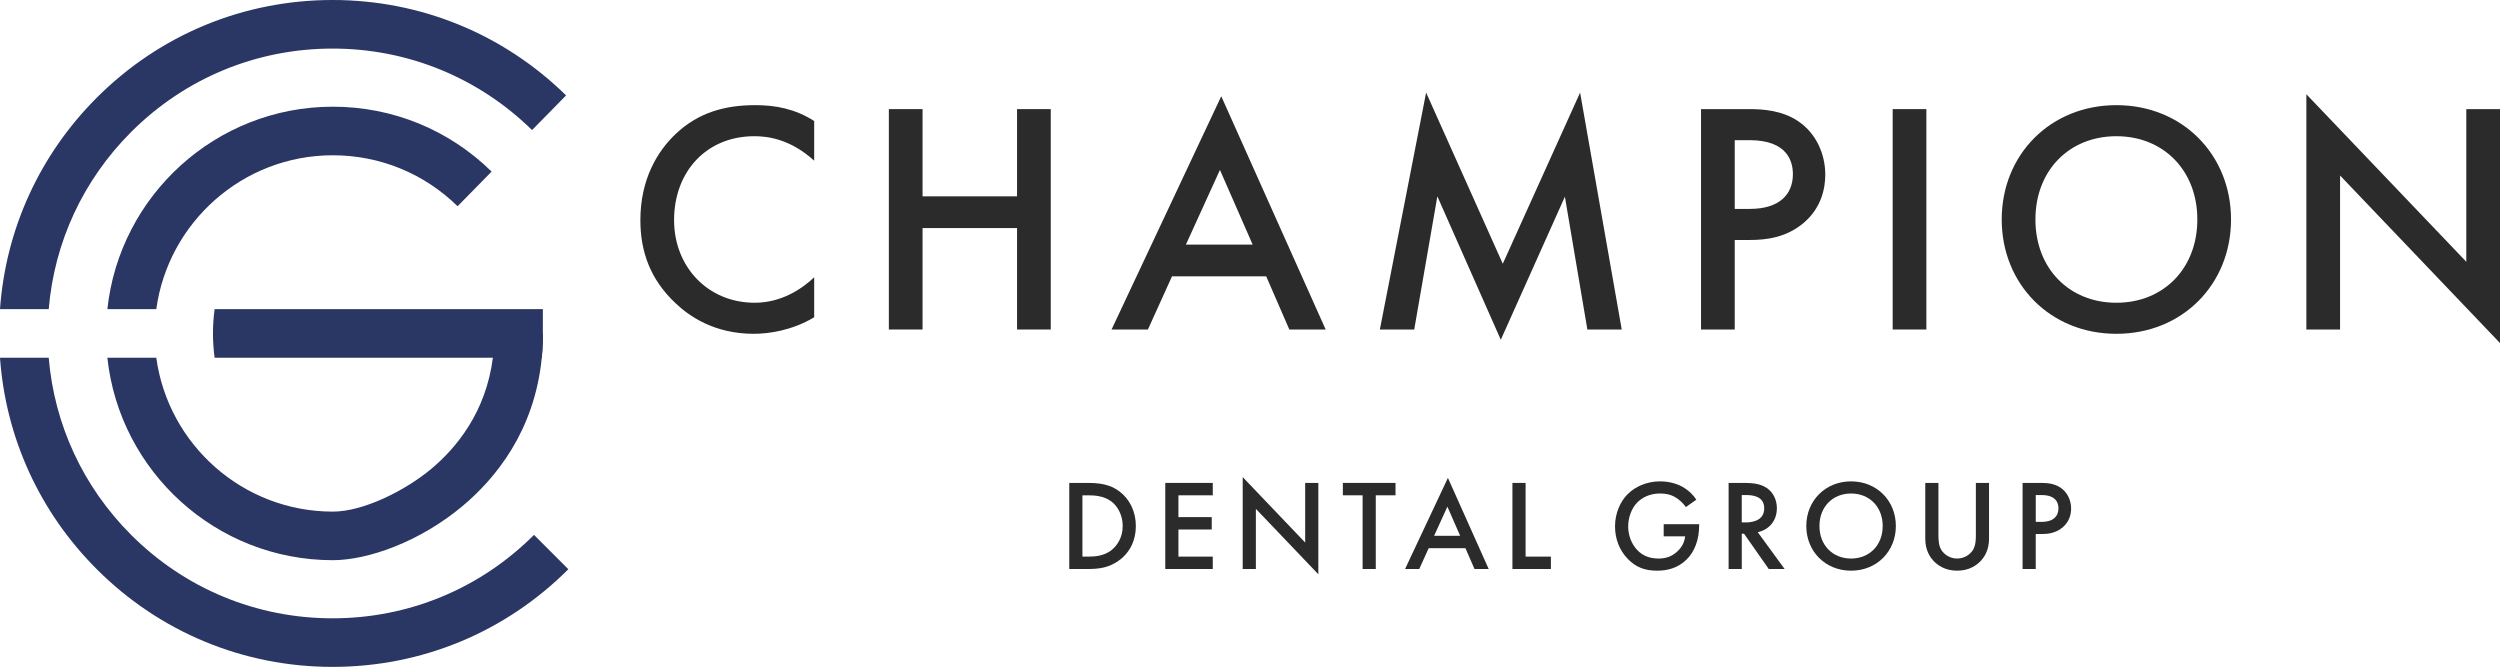 <?xml version="1.0" encoding="UTF-8"?><svg id="Layer_2" xmlns="http://www.w3.org/2000/svg" viewBox="0 0 698.215 186.252"><g id="Components"><g id="d4885022-6b01-4f23-b43e-d30cbbab3051_x40_1"><path d="M13.606,86.345H0c1.594-22.318,11.052-43.086,27.032-59.069C44.622,9.685,68.008,0,92.883,0c24.539,0,47.698,9.462,65.214,26.645l-9.502,9.682c-14.962-14.677-34.747-22.762-55.712-22.762-21.253,0-41.231,8.275-56.258,23.301-13.416,13.419-21.453,30.786-23.02,49.479Z" style="fill:#2a3663;"/><path d="M158.732,158.976c-17.587,17.59-40.973,27.276-65.848,27.276s-48.261-9.685-65.852-27.276C11.052,142.996,1.594,122.228,0,99.91h13.606c1.567,18.693,9.604,36.059,23.02,49.475,15.027,15.027,35.005,23.301,56.258,23.301s41.231-8.275,56.258-23.301l9.591,9.591Z" style="fill:#2a3663;"/><path d="M43.649,86.345h-13.663c3.395-31.742,30.338-56.546,62.966-56.546,16.688,0,32.438,6.433,44.348,18.12l-9.502,9.682c-9.357-9.18-21.731-14.236-34.845-14.236-25.14,0-45.986,18.737-49.302,42.981Z" style="fill:#2a3663;"/><path d="M151.641,93.128c0,.651-.01,1.296-.027,1.933-.044,1.658-.146,3.276-.302,4.849-2.014,20.449-12.914,33.726-22.203,41.485-5.633,4.7-12.188,8.607-18.961,11.293-6.125,2.428-12.232,3.764-17.197,3.764-32.627,0-59.571-24.804-62.966-56.543h13.663c3.317,24.241,24.163,42.978,49.302,42.978,8.668,0,20.375-5.989,27.462-11.907,7.057-5.894,15.305-15.854,17.241-31.071.271-2.153.421-4.412.421-6.782h13.565Z" style="fill:#2a3663;"/><path d="M151.613,86.345v8.716c-.044,1.658-.146,3.276-.302,4.849H59.943c-.305-2.218-.461-4.483-.461-6.782s.156-4.565.461-6.782h91.67Z" style="fill:#2a3663;"/><path d="M227.388,44.871c-6.829-6.183-13.197-6.829-16.703-6.829-13.381,0-22.425,9.874-22.425,23.44,0,13.012,9.413,23.071,22.518,23.071,7.382,0,13.104-3.784,16.611-7.106v11.167c-6.183,3.691-12.643,4.614-16.888,4.614-11.167,0-18.18-5.076-21.779-8.491-7.198-6.737-9.874-14.581-9.874-23.255,0-11.351,4.706-19.195,9.874-24.086,6.367-5.999,13.75-8.029,22.24-8.029,5.629,0,11.074,1.016,16.427,4.43v11.074Z" style="fill:#2b2b2b;"/><path d="M257.656,54.837h26.393v-24.363h9.413v61.553h-9.413v-28.331h-26.393v28.331h-9.413V30.474h9.413v24.363Z" style="fill:#2b2b2b;"/><path d="M353.631,77.17h-26.301l-6.737,14.858h-10.151l30.638-65.152,29.162,65.152h-10.151l-6.46-14.858ZM349.848,68.31l-9.136-20.856-9.505,20.856h18.642Z" style="fill:#2b2b2b;"/><path d="M385.375,92.028l12.92-66.168,21.41,47.803,21.595-47.803,11.628,66.168h-9.598l-6.275-37.098-17.903,39.959-17.718-40.051-6.46,37.19h-9.598Z" style="fill:#2b2b2b;"/><path d="M488.64,30.474c3.784,0,9.044.369,13.474,3.322,5.168,3.414,7.659,9.32,7.659,14.95,0,3.599-.922,9.136-5.998,13.474-4.891,4.153-10.521,4.799-15.042,4.799h-4.245v25.009h-9.413V30.474h13.566ZM484.487,58.344h4.245c8.121,0,11.997-3.968,11.997-9.689,0-3.415-1.384-9.505-12.089-9.505h-4.153v19.195Z" style="fill:#2b2b2b;"/><path d="M538.011,30.474v61.553h-9.413V30.474h9.413Z" style="fill:#2b2b2b;"/><path d="M623.096,61.297c0,18.088-13.566,31.931-32.022,31.931s-32.023-13.843-32.023-31.931,13.566-31.93,32.023-31.93,32.022,13.843,32.022,31.93ZM613.684,61.297c0-13.658-9.412-23.255-22.609-23.255s-22.61,9.597-22.61,23.255,9.413,23.256,22.61,23.256,22.609-9.597,22.609-23.256Z" style="fill:#2b2b2b;"/><path d="M644.136,92.028V26.322l44.666,46.788V30.474h9.414v65.337l-44.666-46.788v43.004h-9.414Z" style="fill:#2b2b2b;"/><path d="M303.676,134.873c3.352,0,6.271.36,8.939,2.343,2.92,2.199,4.614,5.695,4.614,9.696s-1.658,7.461-4.83,9.696c-2.811,1.982-5.443,2.307-8.795,2.307h-4.974v-24.042h5.046ZM302.307,155.454h1.586c1.802,0,4.289-.144,6.38-1.694,1.658-1.262,3.28-3.569,3.28-6.848,0-3.172-1.514-5.659-3.244-6.921-2.091-1.514-4.65-1.658-6.416-1.658h-1.586v17.121Z" style="fill:#2b2b2b;"/><path d="M338.71,138.333h-9.588v6.091h9.3v3.46h-9.3v7.57h9.588v3.46h-13.265v-24.042h13.265v3.46Z" style="fill:#2b2b2b;"/><path d="M347.072,158.914v-25.664l17.446,18.274v-16.652h3.676v25.52l-17.446-18.275v16.797h-3.676Z" style="fill:#2b2b2b;"/><path d="M384.233,138.333v20.581h-3.676v-20.581h-5.515v-3.46h14.706v3.46h-5.515Z" style="fill:#2b2b2b;"/><path d="M409.283,153.111h-10.273l-2.631,5.803h-3.965l11.967-25.448,11.39,25.448h-3.965l-2.523-5.803ZM407.805,149.65l-3.569-8.146-3.712,8.146h7.281Z" style="fill:#2b2b2b;"/><path d="M426.078,134.873v20.581h7.065v3.46h-10.742v-24.042h3.677Z" style="fill:#2b2b2b;"/><path d="M464.644,146.407h9.912v.18c0,4.109-1.226,7.461-3.569,9.732-2.487,2.415-5.443,3.064-8.182,3.064-3.497,0-5.984-1.009-8.182-3.28-2.343-2.415-3.568-5.623-3.568-9.083,0-3.749,1.514-6.993,3.496-8.976,2.054-2.09,5.335-3.604,9.047-3.604,2.163,0,4.398.469,6.272,1.514,1.982,1.117,3.208,2.523,3.893,3.604l-2.92,2.054c-.721-1.009-1.802-2.091-2.955-2.739-1.334-.793-2.776-1.046-4.253-1.046-3.136,0-5.154,1.298-6.344,2.487-1.586,1.586-2.559,4.145-2.559,6.74,0,2.415.901,4.83,2.487,6.524,1.658,1.766,3.713,2.415,6.02,2.415,2.091,0,3.821-.613,5.371-2.126,1.334-1.298,1.875-2.703,2.019-4.073h-5.983v-3.388Z" style="fill:#2b2b2b;"/><path d="M487.062,134.873c2.92,0,4.794.36,6.344,1.405,2.631,1.766,2.848,4.614,2.848,5.659,0,3.46-2.126,5.983-5.334,6.704l7.497,10.273h-4.433l-6.885-9.84h-.648v9.84h-3.676v-24.042h4.289ZM486.45,145.902h1.153c1.009,0,5.118-.108,5.118-3.929,0-3.388-3.208-3.712-5.01-3.712h-1.261v7.641Z" style="fill:#2b2b2b;"/><path d="M529.486,146.911c0,7.065-5.298,12.472-12.507,12.472s-12.507-5.407-12.507-12.472,5.298-12.472,12.507-12.472,12.507,5.407,12.507,12.472ZM525.809,146.911c0-5.335-3.676-9.083-8.831-9.083s-8.831,3.748-8.831,9.083,3.676,9.083,8.831,9.083,8.831-3.748,8.831-9.083Z" style="fill:#2b2b2b;"/><path d="M541.379,134.873v14.49c0,1.298.036,2.884.757,4.145.721,1.226,2.343,2.487,4.47,2.487s3.748-1.262,4.47-2.487c.721-1.261.757-2.848.757-4.145v-14.49h3.676v15.463c0,1.91-.397,4.217-2.235,6.235-1.262,1.37-3.388,2.812-6.668,2.812s-5.407-1.442-6.669-2.812c-1.838-2.018-2.235-4.325-2.235-6.235v-15.463h3.677Z" style="fill:#2b2b2b;"/><path d="M570.178,134.873c1.477,0,3.532.144,5.262,1.298,2.019,1.333,2.992,3.64,2.992,5.839,0,1.406-.36,3.568-2.343,5.262-1.91,1.622-4.109,1.875-5.875,1.875h-1.658v9.768h-3.677v-24.042h5.299ZM568.556,145.758h1.658c3.172,0,4.686-1.55,4.686-3.785,0-1.333-.541-3.712-4.721-3.712h-1.622v7.497Z" style="fill:#2b2b2b;"/></g></g></svg>
